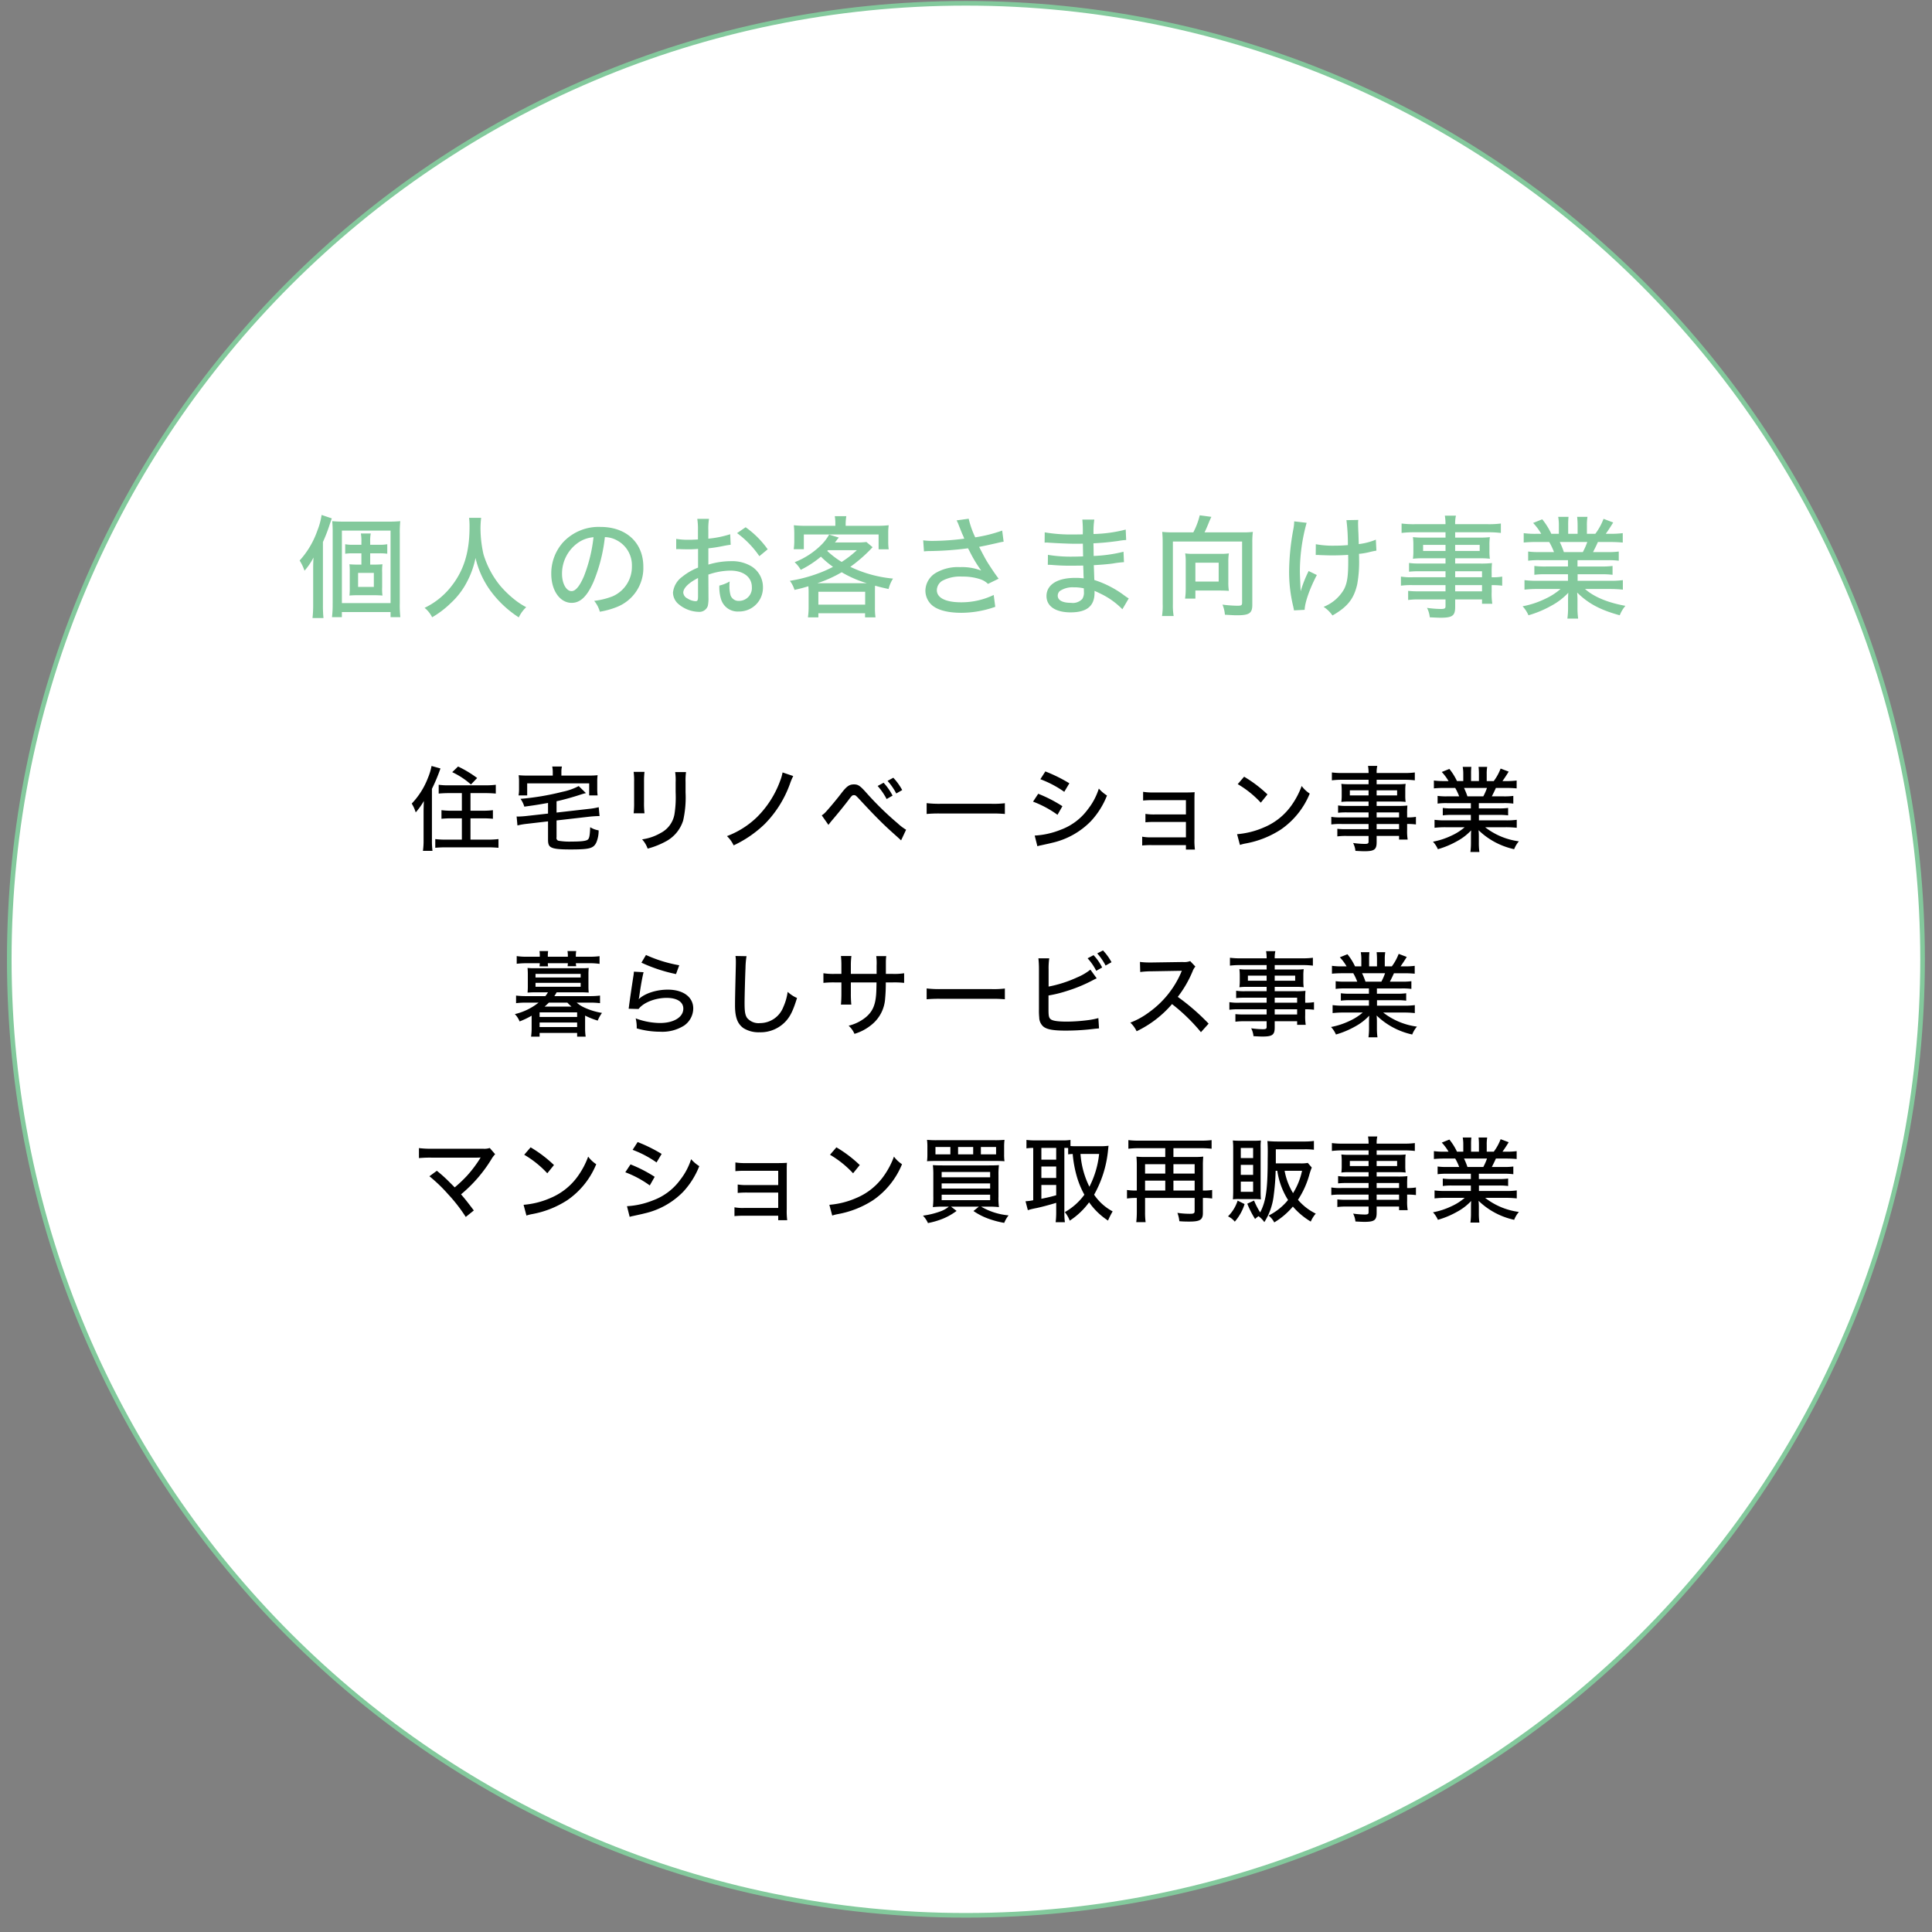 <svg id="_1" data-name="1" xmlns="http://www.w3.org/2000/svg" width="417" height="417" viewBox="0 0 417 417">
  <rect x="0" y="0" width="417" height="417" fill="#808080" stroke="none"/>
  <defs>
    <style>
      .cls-1 {
        fill: #fff;
        stroke: #83c99c;
        stroke-width: 0.998px;
      }

      .cls-1, .cls-2, .cls-3 {
        fill-rule: evenodd;
      }

      .cls-2 {
        fill: #83c99c;
      }
    </style>
  </defs>
  <path id="楕円形_2" data-name="楕円形 2" class="cls-1" d="M208.481,0.713c114.038,0,206.484,92.382,206.484,206.341S322.519,413.4,208.481,413.4,2,321.013,2,207.054,94.443,0.713,208.481.713Z"/>
  <g id="グループ_1" data-name="グループ 1">
    <path id="個人のお客さま向け事業" class="cls-2" d="M69.7,116.984a34.294,34.294,0,0,0,1.46-3.78c0.24-.694.287-0.838,0.455-1.316l-2.2-.742a14.892,14.892,0,0,1-.934,3.422,18.7,18.7,0,0,1-3.807,6.412,10.41,10.41,0,0,1,1.053,2.2,13.654,13.654,0,0,0,1.939-2.847c-0.072,1.268-.072,1.842-0.072,2.751v7.489a24.042,24.042,0,0,1-.144,2.823h2.37a25.949,25.949,0,0,1-.12-2.8V116.984Zm10.2,4.881v-2.44h2.011a11.29,11.29,0,0,1,1.676.095v-2.057a8.612,8.612,0,0,1-1.7.119H79.9V116.96a8.967,8.967,0,0,1,.12-1.818H77.886a8.975,8.975,0,0,1,.12,1.818v0.622H76.138a7.849,7.849,0,0,1-1.628-.119v2.057a11.019,11.019,0,0,1,1.628-.095h1.867v2.44h-0.67c-0.862,0-1.317-.024-1.915-0.072a12.78,12.78,0,0,1,.072,1.7v3.326a12.952,12.952,0,0,1-.072,1.722c0.6-.048,1.1-0.072,1.915-0.072h3.28c0.646,0,1.317.024,1.939,0.072a9.763,9.763,0,0,1-.072-1.77v-3.23a10.072,10.072,0,0,1,.072-1.747c-0.623.048-1.173,0.072-1.939,0.072H79.9Zm-2.61,1.794h3.4v3.015h-3.4v-3.015ZM71.8,130.311a21.876,21.876,0,0,1-.144,2.895h2.131v-1.1H84.3v1.1H86.41a23.454,23.454,0,0,1-.12-3.039V115.309a25.274,25.274,0,0,1,.1-2.823,24.5,24.5,0,0,1-2.658.1H74.1a23.358,23.358,0,0,1-2.394-.1,24.9,24.9,0,0,1,.1,2.632v15.193Zm1.987-15.791H84.3v15.647H73.792V114.52Zm27.46-2.752a15.577,15.577,0,0,1,.095,2.01c0,5.5-1.269,9.522-4.142,13.04a16.194,16.194,0,0,1-5.555,4.378,6.174,6.174,0,0,1,1.628,2.034,20.137,20.137,0,0,0,4-3.039,16.544,16.544,0,0,0,3.591-4.737,18.943,18.943,0,0,0,1.772-5.025,19.585,19.585,0,0,0,3.161,6.987,23.08,23.08,0,0,0,6.177,5.838,7.34,7.34,0,0,1,1.6-2.2,15.806,15.806,0,0,1-2.37-1.531,22.043,22.043,0,0,1-3.305-3.182,19.687,19.687,0,0,1-3.543-6.7,25.63,25.63,0,0,1-.646-5.551,18.323,18.323,0,0,1,.143-2.321h-2.609Zm29.3,4.163a5.638,5.638,0,0,1,2.561.67,6.068,6.068,0,0,1,3.28,5.6,6.955,6.955,0,0,1-4.165,6.508,16.229,16.229,0,0,1-3.975.981,6.243,6.243,0,0,1,1.221,2.344,17.814,17.814,0,0,0,3.687-1.028,9.031,9.031,0,0,0,5.7-8.685c0-5.168-3.663-8.59-9.241-8.59a10.483,10.483,0,0,0-8.045,3.278,10.073,10.073,0,0,0-2.586,6.819c0,3.637,1.868,6.292,4.406,6.292,1.867,0,3.328-1.387,4.716-4.546A35.219,35.219,0,0,0,130.555,115.931Zm-2.443.024a32.925,32.925,0,0,1-2.059,8.4c-0.933,2.177-1.819,3.23-2.681,3.23-1.149,0-2.059-1.651-2.059-3.732a8.137,8.137,0,0,1,3.519-6.747A6.674,6.674,0,0,1,128.112,115.955Zm29.5-.646a22.2,22.2,0,0,1-4.717.957v-1.842a13.049,13.049,0,0,1,.144-2.44H150.5a14.839,14.839,0,0,1,.144,2.56v1.89c-0.264.024-.312,0.024-0.934,0.048-0.383.024-.646,0.024-1.006,0.024a15.551,15.551,0,0,1-2.753-.192v2.225a4.119,4.119,0,0,1,.479-0.024c0.072,0,.263,0,0.575.024,0.263,0,.957.024,1.34,0.024,0.623,0,.982,0,1.365-0.024,0.766-.048.766-0.048,0.958-0.072v4.044a12.894,12.894,0,0,0-3.424,1.986,4.813,4.813,0,0,0-1.987,3.4,3.3,3.3,0,0,0,1.221,2.512,6.957,6.957,0,0,0,4.309,1.651,1.912,1.912,0,0,0,1.988-1.292,8.053,8.053,0,0,0,.143-1.842l-0.024-4.905a14.9,14.9,0,0,1,4.741-.861c2.825,0,4.645,1.388,4.645,3.565a2.761,2.761,0,0,1-2.73,2.967,1.824,1.824,0,0,1-1.867-1.2,7.16,7.16,0,0,1-.24-2.057,7.078,7.078,0,0,1,.048-0.933,8.036,8.036,0,0,1-2.226.885,8.763,8.763,0,0,0,.359,2.919,3.73,3.73,0,0,0,3.831,2.679,5.136,5.136,0,0,0,5.219-5.263,5.259,5.259,0,0,0-2.466-4.474,8.08,8.08,0,0,0-4.453-1.125,16.892,16.892,0,0,0-4.861.742v-3.517a31.1,31.1,0,0,0,3.328-.527c0.766-.143.886-0.167,1.485-0.239Zm-6.943,13.351c0,0.885-.1,1.1-0.527,1.1a3.559,3.559,0,0,1-1.772-.6,1.544,1.544,0,0,1-.886-1.244c0-.957,1.126-2.105,3.185-3.158v3.9Zm15.035-10.1a19.946,19.946,0,0,0-4.764-4.761l-1.844,1.268a20.608,20.608,0,0,1,4.813,4.977Zm8.833,12.537a15.455,15.455,0,0,1-.144,2.154h2.251v-0.886h10.079v0.886h2.251a13.621,13.621,0,0,1-.12-2.13V127.8c0-.575,0-0.886.024-1.388,1.2,0.335,1.6.43,2.921,0.718a7.575,7.575,0,0,1,.958-2.249,27.081,27.081,0,0,1-9.218-2.537,31.548,31.548,0,0,0,4.238-3.636c0.359-.383.359-0.383,0.574-0.6l-1.34-1.125a15.276,15.276,0,0,1-2.059.1h-4.741a5.3,5.3,0,0,0,.431-0.55,3.341,3.341,0,0,1,.431-0.5l-2.107-.646a10.253,10.253,0,0,1-1.46,1.986,16.852,16.852,0,0,1-5.986,3.972,6.762,6.762,0,0,1,1.317,1.65,21.722,21.722,0,0,0,4.357-2.847,20.28,20.28,0,0,0,2.61,2.2,26.277,26.277,0,0,1-3.519,1.532,31.672,31.672,0,0,1-5.794,1.483,6.291,6.291,0,0,1,1.005,1.962c1.461-.335,1.963-0.479,2.993-0.79,0.024,0.455.048,0.718,0.048,1.245V131.1Zm10.415-12.345a22.343,22.343,0,0,1-3.28,2.536,18.721,18.721,0,0,1-3.113-2.369l0.168-.167h6.225Zm1.819,7.129H176.4a26.754,26.754,0,0,0,5.268-2.368,24.426,24.426,0,0,0,5.435,2.368h-0.336Zm-10.127,1.843h10.1V130.5h-10.1v-2.775Zm3.663-14.236h-6.3a21.785,21.785,0,0,1-2.657-.12c0.047,0.527.095,1.053,0.095,1.723v1.7a12.919,12.919,0,0,1-.119,1.746H173.5v-3.182h16.137v3.206h2.179a11.741,11.741,0,0,1-.1-1.722v-1.747a11.755,11.755,0,0,1,.1-1.723,22.926,22.926,0,0,1-2.777.12h-6.513v-0.455a9.987,9.987,0,0,1,.144-1.627h-2.49a9.813,9.813,0,0,1,.12,1.627v0.455Zm19.127,5.527a9.827,9.827,0,0,1,1.006-.072,69.49,69.49,0,0,0,8.5-.6c0.143,0.263.191,0.335,0.407,0.765a27.911,27.911,0,0,0,2.226,3.733l0.216,0.311a11.41,11.41,0,0,0-4.549-.742,9.448,9.448,0,0,0-5.124,1.173,4.558,4.558,0,0,0-2.37,3.852,4.212,4.212,0,0,0,1.077,2.847c1.149,1.292,3.5,1.986,6.7,1.986a22.219,22.219,0,0,0,7.3-1.292l-0.335-2.56A16.056,16.056,0,0,1,207.45,130c-3.352,0-5.243-.957-5.243-2.632a2.435,2.435,0,0,1,1.173-2.01,8.1,8.1,0,0,1,4.286-.909,11.916,11.916,0,0,1,3.926.574,4.276,4.276,0,0,1,1.652,1.005l2.3-1.125c-0.886-1.172-1.868-2.655-2.586-3.828-0.287-.478-0.838-1.507-1.628-3.038,1.939-.383,1.987-0.407,3.711-0.79,0.814-.191,1-0.239,1.58-0.335l-0.311-2.392a31.029,31.029,0,0,1-5.818,1.459,19.868,19.868,0,0,1-1.413-4.019l-2.61.359a6.275,6.275,0,0,1,.336.693c0.311,0.814.646,1.627,0.862,2.178a9.383,9.383,0,0,1,.455,1.076,54.008,54.008,0,0,1-6.68.479,14.483,14.483,0,0,1-2.179-.12Zm44.2,10.144a8.06,8.06,0,0,1-.838-0.55,22.03,22.03,0,0,0-6.585-3.421c-0.024-.288-0.047-1.364-0.119-3.206,1.436-.072,3.16-0.216,4.142-0.359a20.658,20.658,0,0,1,2.37-.287l-0.1-2.249a31.291,31.291,0,0,1-6.44.909c-0.024-1.89-.024-1.89-0.048-2.728,2.227-.119,3.3-0.239,5.291-0.5a13.691,13.691,0,0,1,1.772-.216l-0.1-2.249a30.382,30.382,0,0,1-6.943.957,17.035,17.035,0,0,1,.167-3.11h-2.585a24.216,24.216,0,0,1,.095,3.182c-0.718.024-1.508,0.024-1.891,0.024a33.519,33.519,0,0,1-6.321-.454l-0.024,2.225a2.369,2.369,0,0,1,.359-0.024,4.7,4.7,0,0,1,.5.024c1.748,0.119,4.477.239,5.842,0.239,0.455,0,.838,0,1.556-0.024l0.048,2.751c-0.742.024-1.508,0.048-2.035,0.048a30.6,30.6,0,0,1-5.554-.383l-0.024,2.154h0.191c0.168,0,.383,0,0.671.024,1.819,0.143,2.729.167,4.213,0.167,0.623,0,1.628-.024,2.562-0.024,0.024,0.479.024,0.838,0.048,1.077,0,0.55.024,0.933,0.024,1.077a1.909,1.909,0,0,0,.024.263v0.335a13.08,13.08,0,0,0-1.868-.1c-3.83,0-6.153,1.483-6.153,3.924,0,2.2,1.964,3.517,5.2,3.517,3.5,0,5.171-1.364,5.171-4.235v-0.407c0.312,0.144.862,0.383,1.126,0.527a16.537,16.537,0,0,1,4.884,3.445Zm-9.7-2.177s0.024,0.6.024,0.742a2.6,2.6,0,0,1-.335,1.531,2.777,2.777,0,0,1-2.442.861c-1.844,0-2.873-.55-2.873-1.555a1.377,1.377,0,0,1,.43-0.981,4.888,4.888,0,0,1,3.017-.813A9.126,9.126,0,0,1,233.928,126.985Zm19.08-12.082a17.631,17.631,0,0,1-2.155-.1c0.072,0.813.1,1.435,0.1,2.273v13.35a13.6,13.6,0,0,1-.144,2.536h2.514a13.467,13.467,0,0,1-.168-2.536V116.888h14.94v13.159c0,0.6-.143.694-1.029,0.694a28.522,28.522,0,0,1-3.209-.239,6.884,6.884,0,0,1,.527,2.177c1.628,0.1,1.915.12,2.658,0.12,2.609,0,3.256-.455,3.256-2.249V117.056a16.324,16.324,0,0,1,.12-2.249,18.523,18.523,0,0,1-2.2.1h-8.236c0.287-.551.526-1.125,0.91-2.058,0.239-.6.454-1.053,0.574-1.292l-2.514-.335a15.787,15.787,0,0,1-1.388,3.685h-4.549Zm12.114,6.364a10.686,10.686,0,0,1,.12-1.819,11.629,11.629,0,0,1-1.7.1h-6.057a11.069,11.069,0,0,1-1.676-.1,10.629,10.629,0,0,1,.12,1.771v5.957a15.016,15.016,0,0,1-.144,2.034h2.227v-1.746h5.195c0.6,0,1.484.023,2.035,0.071a10.952,10.952,0,0,1-.12-1.938v-4.33Zm-7.11.191h5.027v4.068h-5.027v-4.068Zm25.974-1.675h0.36a2.906,2.906,0,0,1,.431.024c1.34,0.048,2.011.072,2.753,0.072,1.149,0,2.658-.048,3.448-0.12,0.024,0.766.024,0.981,0.024,1.269,0,3.373-.216,4.761-0.886,6.124a8.8,8.8,0,0,1-4.43,3.829,7.127,7.127,0,0,1,1.916,1.866c3.256-1.866,4.621-3.589,5.339-6.723a27.01,27.01,0,0,0,.407-5.479c0-.287,0-0.551-0.024-1.1a14.651,14.651,0,0,0,2.466-.431c0.814-.191.91-0.191,1.293-0.263l-0.12-2.368a13.862,13.862,0,0,1-3.687.957c-0.048-1.579-.072-2.489-0.1-2.776-0.048-1.316-.048-1.435-0.048-1.651a4.914,4.914,0,0,1,.048-0.789l-2.561.048a41.01,41.01,0,0,1,.311,5.383c-1.173.1-1.748,0.12-2.73,0.12a20.089,20.089,0,0,1-4.189-.311Zm-4.644-7.249a9.912,9.912,0,0,1-.192,1.723,51.938,51.938,0,0,0-.91,9.091,31.546,31.546,0,0,0,.886,7.537c0.1,0.454.12,0.55,0.168,0.861l2.3-.119c0.048-1.58,1.078-4.546,2.634-7.513l-1.772-.861a26.389,26.389,0,0,0-1.724,4.378c-0.119-2.512-.167-3.948-0.167-4.259a39.344,39.344,0,0,1,1.46-10.527ZM312,124.592h-7.015a13.443,13.443,0,0,1-2.61-.143v1.962a17.105,17.105,0,0,1,2.634-.12H312v1.34h-5.746a18.69,18.69,0,0,1-2.323-.1V129.5a16.658,16.658,0,0,1,2.394-.119H312v1.459c0,0.479-.192.6-0.982,0.6A22.8,22.8,0,0,1,308,131.2a5.485,5.485,0,0,1,.6,2.034c0.814,0.047,1.8.095,2.3,0.095,2.61,0,3.185-.43,3.185-2.368v-1.579h5.794v0.933H322.1a13.414,13.414,0,0,1-.143-2.512v-1.508a15.851,15.851,0,0,1,2.274.12v-1.962a11.474,11.474,0,0,1-2.274.143v-0.885a21.119,21.119,0,0,1,.071-2.177,21.932,21.932,0,0,1-2.585.1H314.08V120.5h5.554a14.887,14.887,0,0,1,1.939.1,11.138,11.138,0,0,1-.095-1.627v-1.364a11.631,11.631,0,0,1,.095-1.675,15.212,15.212,0,0,1-1.987.1H314.08v-1.148h7.11a22.216,22.216,0,0,1,2.754.143v-2.034a20.068,20.068,0,0,1-2.849.144H314.08a7.31,7.31,0,0,1,.167-1.842h-2.394a10.955,10.955,0,0,1,.144,1.842h-6.608a20.453,20.453,0,0,1-2.873-.144v2.034a22.093,22.093,0,0,1,2.777-.143H312v1.148h-5a16.265,16.265,0,0,1-2.035-.1,12.756,12.756,0,0,1,.095,1.675v1.364a11.8,11.8,0,0,1-.095,1.627,15.854,15.854,0,0,1,2.011-.1H312v1.125h-5.6a13.77,13.77,0,0,1-2.274-.12v1.89a20,20,0,0,1,2.226-.1H312v1.292Zm2.083,0V123.3h5.794v1.292H314.08Zm0,1.7h5.794v1.34H314.08v-1.34ZM312,117.606v1.316H307.16v-1.316H312Zm2.083,0h5.291v1.316H314.08v-1.316Zm24.347,3.3v1.364h-4.789a17.533,17.533,0,0,1-2.466-.12v1.914a17.131,17.131,0,0,1,2.466-.12h4.789v1.412h-6.585a19.948,19.948,0,0,1-2.8-.143v2.057a24.19,24.19,0,0,1,2.8-.143h4.98a14.018,14.018,0,0,1-3.423,2.177,19.177,19.177,0,0,1-4.765,1.555A6.774,6.774,0,0,1,329.9,132.8a22.762,22.762,0,0,0,4.932-2.058,14.311,14.311,0,0,0,3.663-2.8c-0.048.981-.048,1.244-0.048,1.794v1.316a17.719,17.719,0,0,1-.143,2.465h2.322a17.261,17.261,0,0,1-.143-2.441v-1.363c0-.527,0-0.91-0.072-1.819,2.418,2.393,5.052,3.78,9.194,4.905a7.075,7.075,0,0,1,1.221-2.034c-3.831-.694-6.8-1.938-8.715-3.636h5.339a25.23,25.23,0,0,1,2.825.143v-2.057a20.025,20.025,0,0,1-2.849.143H340.51v-1.412h5.027a17.856,17.856,0,0,1,2.514.12v-1.914a17.649,17.649,0,0,1-2.514.12h-5.051v-1.364h6.368a18.032,18.032,0,0,1,2.538.12v-1.986a17.8,17.8,0,0,1-2.538.119h-3.016c0.407-.789.67-1.316,1.053-2.177h2.562c1.173,0,2.035.048,2.8,0.12V115.07a19.122,19.122,0,0,1-2.705.144h-0.958c0.431-.6,1-1.46,1.6-2.441l-2.083-.789a13.16,13.16,0,0,1-1.772,3.23h-1.819v-1.747a10.933,10.933,0,0,1,.119-1.914h-2.226a17.06,17.06,0,0,1,.1,1.842v1.819h-2.035V113.4a17.34,17.34,0,0,1,.071-1.842H336.32a10.464,10.464,0,0,1,.143,1.914v1.747h-1.628a14.994,14.994,0,0,0-1.963-3.135l-1.963.79a12.46,12.46,0,0,1,1.747,2.345h-1.125a18.361,18.361,0,0,1-2.657-.144V117.1c0.742-.072,1.6-0.12,2.753-0.12h2.753a14.363,14.363,0,0,1,1.03,2.177H332.3a16.5,16.5,0,0,1-2.466-.119v1.986a17.131,17.131,0,0,1,2.466-.12h6.13Zm-0.886-1.747a18.074,18.074,0,0,0-.886-2.177h5.938a14.5,14.5,0,0,1-.958,2.177h-4.094Z"/>
    <path id="住宅リノベーション事業_暮らしサービス事業_マンション買取再販事業" data-name="住宅リノベーション事業 暮らしサービス事業 マンション買取再販事業" class="cls-3" d="M99.688,171.185v3.8H97.407a16,16,0,0,1-2.12-.12v1.86c0.6-.06,1.32-0.1,2.12-0.1h2.281v4.6h-3.5a17.557,17.557,0,0,1-2.24-.12v1.881c0.7-.06,1.38-0.1,2.3-0.1h9.022c0.9,0,1.6.04,2.32,0.1v-1.881a18.7,18.7,0,0,1-2.32.12h-3.721v-4.6h2.681c0.8,0,1.56.04,2.16,0.1v-1.86a16.761,16.761,0,0,1-2.18.12h-2.661v-3.8h3.221c0.84,0,1.6.04,2.24,0.1v-1.9a18.012,18.012,0,0,1-2.28.12H96.887a15.079,15.079,0,0,1-2.2-.12v1.9c0.64-.06,1.38-0.1,2.2-0.1h2.8Zm-8.262,10.1a15.734,15.734,0,0,1-.14,2.361h2.061a17.248,17.248,0,0,1-.12-2.341V170.265a37.1,37.1,0,0,0,1.84-4.4l-1.92-.54a13.027,13.027,0,0,1-.8,2.62,16.522,16.522,0,0,1-3.481,5.5,7.92,7.92,0,0,1,.86,1.9,14.923,14.923,0,0,0,1.76-2.46c-0.04,1.1-.06,1.76-0.06,2.36v6.041Zm6.181-14.623a16.829,16.829,0,0,1,4.041,2.661l1.34-1.4a24.343,24.343,0,0,0-4.12-2.48Zm21.7,0.74h-5.221a20.512,20.512,0,0,1-2.14-.08,9.924,9.924,0,0,1,.08,1.421v1.44a8.43,8.43,0,0,1-.1,1.5h1.86v-2.6h13.383v2.6h1.82a10.751,10.751,0,0,1-.08-1.5v-1.44a9.063,9.063,0,0,1,.08-1.421,20.335,20.335,0,0,1-2.12.08h-5.7v-0.76a4.891,4.891,0,0,1,.12-1.2h-2.1a6.105,6.105,0,0,1,.12,1.2v0.76Zm-1.02,8.2-4.661.52c-0.52.06-1.36,0.12-1.76,0.12a2.714,2.714,0,0,1-.36-0.02l0.18,1.941a15.439,15.439,0,0,1,2.12-.36l4.481-.521v3.921c0,1.021.18,1.441,0.76,1.721,0.64,0.3,1.721.42,4.061,0.42,4.141,0,4.981-.22,5.6-1.5a6.457,6.457,0,0,0,.5-2.62,4.891,4.891,0,0,1-1.82-.68c-0.08,1.92-.2,2.46-0.58,2.72-0.4.26-1.42,0.38-3.461,0.38a13.969,13.969,0,0,1-2.681-.16,0.6,0.6,0,0,1-.54-0.76v-3.641l7.162-.82c0.54-.06,1.44-0.12,1.82-0.12h0.3l-0.18-1.92a13.8,13.8,0,0,1-2.08.36l-7.022.8v-2.44c1.421-.3,3.421-0.861,5.081-1.4a12.769,12.769,0,0,1,1.261-.36l-1.561-1.52a13.032,13.032,0,0,1-3.52,1.24,55.8,55.8,0,0,1-9.042,1.52,5.467,5.467,0,0,1,.82,1.681c2.12-.28,3.1-0.44,5.121-0.8v2.3Zm18.479-9a14.9,14.9,0,0,1,.1,2.141v4.381a20.4,20.4,0,0,1-.1,2.42h2.341a19,19,0,0,1-.1-2.42v-4.381a16.945,16.945,0,0,1,.1-2.141h-2.341Zm8.962,0.04a12.015,12.015,0,0,1,.1,2.221v2.02l0.02,0.74a22.954,22.954,0,0,1-.28,4.161,5.646,5.646,0,0,1-3,4.021,10.835,10.835,0,0,1-3.98,1.36,5.783,5.783,0,0,1,1.2,2,17.409,17.409,0,0,0,3.781-1.481,7.717,7.717,0,0,0,3.881-4.581,22.683,22.683,0,0,0,.52-6.1v-2.16a14.169,14.169,0,0,1,.1-2.2h-2.341Zm23.18,0.08a9.668,9.668,0,0,1-.54,1.861,21.3,21.3,0,0,1-5,7.8,18.807,18.807,0,0,1-6.461,4.081,6.7,6.7,0,0,1,1.44,2,24.666,24.666,0,0,0,6.742-4.641,23.786,23.786,0,0,0,5.421-8.662,12.474,12.474,0,0,1,.7-1.661Zm9.9,11.323c0.24-.32.32-0.42,0.62-0.8,1.34-1.56,2.761-3.32,3.6-4.42,0.84-1.121.92-1.2,1.28-1.2s0.38,0.02,1.68,1.421c2.781,3,4.681,4.9,6.582,6.6,1.56,1.4,1.56,1.4,1.92,1.74l1.08-2.3a10.709,10.709,0,0,1-1.82-1.38,66.884,66.884,0,0,1-6.621-6.442c-1.481-1.68-1.9-1.96-2.821-1.96-1,0-1.58.42-2.741,1.94-0.98,1.3-2.94,3.621-3.5,4.181a3.91,3.91,0,0,1-.7.56Zm10.622-8.4a14.092,14.092,0,0,1,1.94,2.82l1.281-.74a12.271,12.271,0,0,0-1.941-2.78Zm2.141-1.1a13.7,13.7,0,0,1,1.88,2.72l1.28-.74a12.932,12.932,0,0,0-1.92-2.661Zm8.437,7.141a28.521,28.521,0,0,1,3.1-.1h10.783a29.4,29.4,0,0,1,3,.1v-2.32a20.364,20.364,0,0,1-2.98.12H203.086a23,23,0,0,1-3.08-.14v2.34Zm24.54-7.5a22.529,22.529,0,0,1,5.161,2.72l1.1-1.84a32.784,32.784,0,0,0-5.182-2.561Zm-1.58,4.841a22.156,22.156,0,0,1,5.281,2.84l1.06-1.86a29.807,29.807,0,0,0-5.221-2.681Zm0.94,9.622a6.666,6.666,0,0,1,.8-0.2c1.18-.26,1.941-0.421,2.3-0.521a16.888,16.888,0,0,0,8.442-4.681,17.508,17.508,0,0,0,3.48-5.541,8.25,8.25,0,0,1-1.76-1.5,14.031,14.031,0,0,1-2.361,4.461,12.674,12.674,0,0,1-5.861,4.421,17.623,17.623,0,0,1-5.621,1.26Zm32.062-.24v0.96h1.941a15.315,15.315,0,0,1-.1-2.381v-8.141c0-.841,0-1.2.04-1.861-0.541.04-1.081,0.06-1.921,0.06h-7.081a12.636,12.636,0,0,1-2.121-.14v1.88a19.445,19.445,0,0,1,2.1-.08h7.141v3.081h-6.641a11.823,11.823,0,0,1-2.1-.12v1.82a19.7,19.7,0,0,1,2.1-.08h6.641v3.321h-7.341a9.71,9.71,0,0,1-2.1-.14v1.9a18.3,18.3,0,0,1,2.1-.08h7.341Zm11.178-13.163a21.767,21.767,0,0,1,4.981,4l1.44-1.781a27.34,27.34,0,0,0-5.041-3.821Zm0.48,13.123a8.545,8.545,0,0,1,1.26-.321,20.71,20.71,0,0,0,7.562-3,17.37,17.37,0,0,0,6.241-7.762,6.753,6.753,0,0,1-1.74-1.64,17.5,17.5,0,0,1-2.1,4.041,13.738,13.738,0,0,1-5.961,4.861,18.087,18.087,0,0,1-5.881,1.5Zm27.761-5.942h-5.861a11.238,11.238,0,0,1-2.18-.12v1.641a14.324,14.324,0,0,1,2.2-.1h5.841v1.12h-4.8a15.652,15.652,0,0,1-1.94-.08v1.64a13.933,13.933,0,0,1,2-.1h4.741v1.22c0,0.4-.16.5-0.82,0.5a18.967,18.967,0,0,1-2.52-.2,4.6,4.6,0,0,1,.5,1.7c0.68,0.04,1.5.08,1.92,0.08,2.18,0,2.661-.36,2.661-1.981v-1.32h4.841v0.78h1.86a11.159,11.159,0,0,1-.12-2.1v-1.26a13.276,13.276,0,0,1,1.9.1v-1.641a9.59,9.59,0,0,1-1.9.12v-0.74a17.389,17.389,0,0,1,.06-1.82,18.375,18.375,0,0,1-2.16.08h-4.481v-0.94h4.641a12.474,12.474,0,0,1,1.62.08,9.239,9.239,0,0,1-.08-1.361v-1.14a9.616,9.616,0,0,1,.08-1.4,12.746,12.746,0,0,1-1.66.08h-4.6v-0.96h5.941a18.582,18.582,0,0,1,2.3.12v-1.7a16.8,16.8,0,0,1-2.38.12h-5.861a6.085,6.085,0,0,1,.14-1.54h-2a9.19,9.19,0,0,1,.12,1.54h-5.521a17.133,17.133,0,0,1-2.4-.12v1.7a18.482,18.482,0,0,1,2.32-.12h5.6v0.96h-4.181a13.626,13.626,0,0,1-1.7-.08,10.548,10.548,0,0,1,.08,1.4v1.14a9.782,9.782,0,0,1-.08,1.361,13.283,13.283,0,0,1,1.68-.08h4.2v0.94h-4.681a11.537,11.537,0,0,1-1.9-.1v1.58a16.763,16.763,0,0,1,1.86-.08h4.721v1.08Zm1.741,0v-1.08h4.841v1.08h-4.841Zm0,1.421h4.841v1.12h-4.841v-1.12Zm-1.741-7.262v1.1h-4.041v-1.1h4.041Zm1.741,0h4.421v1.1h-4.421v-1.1Zm20.339,2.761v1.14h-4a14.681,14.681,0,0,1-2.06-.1v1.6a14.338,14.338,0,0,1,2.06-.1h4v1.18h-5.5a16.537,16.537,0,0,1-2.34-.12v1.721a20.24,20.24,0,0,1,2.34-.12h4.161a11.692,11.692,0,0,1-2.861,1.82,15.988,15.988,0,0,1-3.981,1.3,5.667,5.667,0,0,1,1.061,1.621,19.024,19.024,0,0,0,4.121-1.721,11.972,11.972,0,0,0,3.06-2.34c-0.04.82-.04,1.04-0.04,1.5v1.1a14.838,14.838,0,0,1-.12,2.061h1.941a14.331,14.331,0,0,1-.12-2.041v-1.14c0-.44,0-0.76-0.06-1.52a15.9,15.9,0,0,0,7.681,4.1,5.936,5.936,0,0,1,1.02-1.7,15,15,0,0,1-7.281-3.04h4.461a21.111,21.111,0,0,1,2.36.12v-1.721a16.61,16.61,0,0,1-2.38.12h-5.781v-1.18h4.2a14.958,14.958,0,0,1,2.1.1v-1.6a14.785,14.785,0,0,1-2.1.1h-4.221v-1.14h5.321a15.1,15.1,0,0,1,2.12.1v-1.661a14.754,14.754,0,0,1-2.12.1h-2.521c0.34-.66.56-1.1,0.88-1.82h2.141c0.98,0,1.7.04,2.34,0.1v-1.7a16.021,16.021,0,0,1-2.26.12h-0.8c0.36-.5.84-1.221,1.34-2.041l-1.74-.66a11.014,11.014,0,0,1-1.481,2.7h-1.52v-1.461a9.081,9.081,0,0,1,.1-1.6h-1.86a14.3,14.3,0,0,1,.08,1.54v1.521h-1.7v-1.521a14.488,14.488,0,0,1,.06-1.54h-1.86a8.7,8.7,0,0,1,.12,1.6v1.461h-1.36a12.591,12.591,0,0,0-1.641-2.621l-1.64.66a10.441,10.441,0,0,1,1.46,1.961h-0.94a15.384,15.384,0,0,1-2.22-.12v1.7c0.62-.06,1.34-0.1,2.3-0.1h2.3a12.012,12.012,0,0,1,.86,1.82h-2.6a13.674,13.674,0,0,1-2.06-.1v1.661a14.338,14.338,0,0,1,2.06-.1h5.121Zm-0.74-1.461a15.022,15.022,0,0,0-.74-1.82h4.961a12.1,12.1,0,0,1-.8,1.82h-3.421ZM113.686,206.5a13.477,13.477,0,0,1-2.16-.14v1.66a18.311,18.311,0,0,1,2.12-.12h2.861c-0.02.3-.02,0.381-0.06,0.681h1.86a2.539,2.539,0,0,1-.06-0.681h4.321a5.814,5.814,0,0,1-.06.641h1.86c-0.04-.24-0.06-0.4-0.08-0.641h3a13.97,13.97,0,0,1,2.12.14v-1.66a16.432,16.432,0,0,1-2.16.12h-2.961a6.606,6.606,0,0,1,.08-1.22h-1.88a6.606,6.606,0,0,1,.08,1.22h-4.321a6.92,6.92,0,0,1,.06-1.22h-1.86a7.039,7.039,0,0,1,.06,1.22h-2.821Zm4.581,7.682a5.335,5.335,0,0,1-.56.82h-4.1a17.879,17.879,0,0,1-2.22-.12v1.64a17.653,17.653,0,0,1,2.22-.12h2.641a13.011,13.011,0,0,1-5.122,2.481,4.751,4.751,0,0,1,1.021,1.58,17.141,17.141,0,0,0,2.6-1.24v2.76a13.015,13.015,0,0,1-.12,1.761h1.841v-0.8h8.1v0.8h1.841a12.585,12.585,0,0,1-.12-1.761v-2.78a16.045,16.045,0,0,0,2.72,1.08,8.231,8.231,0,0,1,.92-1.66,14.249,14.249,0,0,1-3.94-1.221,6.231,6.231,0,0,1-1.521-1h2.841a17.764,17.764,0,0,1,2.2.12v-1.64a17.764,17.764,0,0,1-2.2.12h-7.662a8.746,8.746,0,0,0,.5-0.82h5.322c0.58,0,.98.02,1.6,0.06-0.04-.42-0.06-0.82-0.06-1.34v-2.581c0-.54.02-0.96,0.06-1.4a12.9,12.9,0,0,1-1.58.06H115.446a12.9,12.9,0,0,1-1.58-.06c0.04,0.46.06,0.9,0.06,1.4v2.581c0,0.48-.02.9-0.06,1.34,0.6-.04,1-0.06,1.58-0.06h2.821Zm4.181,2.22c0.5,0.5.58,0.58,0.9,0.86h-5.8c0.4-.34.6-0.54,0.92-0.86h3.981Zm-6.862-6.2h9.742v0.78h-9.742v-0.78Zm0,1.94h9.742v0.841h-9.742v-0.841Zm0.881,6.362h8.1v1h-8.1v-1Zm0,2.2h8.1v0.98h-8.1v-0.98Zm21.98-12.923a33.767,33.767,0,0,0,7.461,2.461l0.7-1.9a29.619,29.619,0,0,1-7.181-2.221Zm-1.621,1.941c-0.04.42-.06,0.66-0.14,1.12-0.38,2.461-.64,4.241-0.84,5.7-0.1.74-.1,0.84-0.16,1.181l2.14,0.06c1.061-1.4,3.6-2.4,6.082-2.4,2.24,0,3.581.88,3.581,2.321,0,1.84-2.061,3.1-5.022,3.1a15.376,15.376,0,0,1-5.261-1,7.976,7.976,0,0,1,.22,2.16,18.449,18.449,0,0,0,5.081.721,8.789,8.789,0,0,0,5.142-1.321,4.547,4.547,0,0,0,1.98-3.7c0-2.461-2.16-4.061-5.5-4.061-2.5,0-5.041.84-6.282,2.08a4.3,4.3,0,0,0,.14-0.7c0.341-2.381.641-4.041,0.921-5.141Zm21.92-3.381a7.889,7.889,0,0,1,.08,1.2c0,0.36,0,.741-0.02,1.361-0.14,5.861-.16,6.941-0.16,8.1,0,2.581.54,4,1.841,4.921a6.126,6.126,0,0,0,3.42.881,7.39,7.39,0,0,0,5.822-2.521c0.92-1.06,1.5-2.3,2.3-4.881a7.236,7.236,0,0,1-2.02-1.32,11.819,11.819,0,0,1-.941,3.28,5.4,5.4,0,0,1-5,3.461,3.248,3.248,0,0,1-2.82-1.12c-0.42-.64-0.54-1.38-0.54-3.241,0-1.36.12-5.781,0.2-7.5a17.955,17.955,0,0,1,.22-2.581Zm24.9,3.861v-1.86a15.147,15.147,0,0,1,.12-2h-2.261a18.308,18.308,0,0,1,.1,2.021v1.84h-1.38a14.125,14.125,0,0,1-2.5-.14v2.08a21.135,21.135,0,0,1,2.46-.1h1.42v2.421c0,0.94-.04,1.72-0.1,2.36h2.241a23.135,23.135,0,0,1-.1-2.42v-2.361h5.541c-0.02,1.3-.04,2-0.08,2.541-0.18,2.36-.76,3.681-2.12,4.881a9.238,9.238,0,0,1-3.821,1.92,5.005,5.005,0,0,1,1.26,1.761,10.509,10.509,0,0,0,3.761-2.021,7.874,7.874,0,0,0,2.86-5.621,33.5,33.5,0,0,0,.14-3.461h1.5a19.326,19.326,0,0,1,2.46.1v-2.08a13.354,13.354,0,0,1-2.5.14h-1.441v-2.5a10.625,10.625,0,0,1,.08-1.34h-2.16a11.314,11.314,0,0,1,.08,2.041v1.8h-5.561Zm16.359,5.481a28.521,28.521,0,0,1,3.1-.1h10.783a29.4,29.4,0,0,1,3,.1v-2.32a20.364,20.364,0,0,1-2.98.12H203.086a23,23,0,0,1-3.08-.14v2.34Zm34.742-8.842a11.7,11.7,0,0,1,1.861,2.7l1.28-.72a10.649,10.649,0,0,0-1.86-2.661Zm2.081-1.06a12.655,12.655,0,0,1,1.8,2.621l1.28-.721a11.791,11.791,0,0,0-1.84-2.54Zm-10.5,3.381a14.993,14.993,0,0,1,.14-2.321h-2.341a20.635,20.635,0,0,1,.12,2.3v8.742a13.931,13.931,0,0,0,.06,1.72,2.651,2.651,0,0,0,.9,1.98c0.78,0.621,2.161.861,4.781,0.861a49.82,49.82,0,0,0,6.342-.4c0.48-.04.48-0.04,0.88-0.08l-0.14-2.22a15.952,15.952,0,0,1-2.081.42,38.459,38.459,0,0,1-4.661.34c-2.08,0-3.24-.18-3.62-0.58-0.32-.3-0.4-0.74-0.4-1.98v-3.081a26.587,26.587,0,0,0,3.92-.96,32.07,32.07,0,0,0,5.582-2.3c0.5-.26.54-0.28,0.9-0.44l-1.361-1.88a11.761,11.761,0,0,1-2.82,1.66,27.053,27.053,0,0,1-6.2,2v-3.781Zm34.542,11.782a47.528,47.528,0,0,0-6.661-5.781,24.059,24.059,0,0,0,3.2-5.521,3.188,3.188,0,0,1,.6-1.02l-1.121-1.181a3.615,3.615,0,0,1-1.58.2l-6.661.1h-0.54a15.457,15.457,0,0,1-2.061-.12l0.06,2.181a18.4,18.4,0,0,1,2.561-.16l5.8-.1c0.26,0,.38,0,0.62-0.02a1.586,1.586,0,0,1-.08.18,1.54,1.54,0,0,0-.12.3,20.531,20.531,0,0,1-6.9,8.5,16.414,16.414,0,0,1-4.02,2.22,6.007,6.007,0,0,1,1.36,1.861,23.324,23.324,0,0,0,7.642-5.862,39.328,39.328,0,0,1,6.241,6.062Zm12.518-4.521h-5.861a11.238,11.238,0,0,1-2.18-.12v1.641a14.324,14.324,0,0,1,2.2-.1h5.841v1.12h-4.8a15.652,15.652,0,0,1-1.94-.08v1.64a13.933,13.933,0,0,1,2-.1h4.741v1.22c0,0.4-.16.5-0.82,0.5a18.967,18.967,0,0,1-2.52-.2,4.6,4.6,0,0,1,.5,1.7c0.68,0.04,1.5.08,1.92,0.08,2.18,0,2.661-.36,2.661-1.981v-1.32h4.841v0.78h1.86a11.159,11.159,0,0,1-.12-2.1v-1.26a13.276,13.276,0,0,1,1.9.1v-1.641a9.59,9.59,0,0,1-1.9.12v-0.74a17.389,17.389,0,0,1,.06-1.82,18.375,18.375,0,0,1-2.16.08h-4.481v-0.94h4.641a12.474,12.474,0,0,1,1.62.08,9.239,9.239,0,0,1-.08-1.361v-1.14a9.616,9.616,0,0,1,.08-1.4,12.746,12.746,0,0,1-1.66.08h-4.6v-0.96h5.941a18.582,18.582,0,0,1,2.3.12v-1.7a16.8,16.8,0,0,1-2.38.12h-5.861a6.085,6.085,0,0,1,.14-1.54h-2a9.19,9.19,0,0,1,.12,1.54h-5.521a17.133,17.133,0,0,1-2.4-.12v1.7a18.482,18.482,0,0,1,2.32-.12h5.6v0.96h-4.181a13.626,13.626,0,0,1-1.7-.08,10.548,10.548,0,0,1,.08,1.4v1.14a9.782,9.782,0,0,1-.08,1.361,13.283,13.283,0,0,1,1.68-.08h4.2v0.94h-4.681a11.537,11.537,0,0,1-1.9-.1v1.58a16.763,16.763,0,0,1,1.86-.08h4.721v1.08Zm1.741,0v-1.08h4.841v1.08h-4.841Zm0,1.421h4.841v1.12h-4.841v-1.12Zm-1.741-7.262v1.1h-4.041v-1.1h4.041Zm1.741,0h4.421v1.1h-4.421v-1.1Zm20.339,2.761v1.14h-4a14.681,14.681,0,0,1-2.06-.1v1.6a14.338,14.338,0,0,1,2.06-.1h4v1.18h-5.5a16.537,16.537,0,0,1-2.34-.12v1.721a20.24,20.24,0,0,1,2.34-.12h4.161a11.692,11.692,0,0,1-2.861,1.82,15.988,15.988,0,0,1-3.981,1.3,5.667,5.667,0,0,1,1.061,1.621,19.024,19.024,0,0,0,4.121-1.721,11.972,11.972,0,0,0,3.06-2.34c-0.04.82-.04,1.04-0.04,1.5v1.1a14.838,14.838,0,0,1-.12,2.061h1.941a14.331,14.331,0,0,1-.12-2.041v-1.14c0-.44,0-0.76-0.06-1.52a15.9,15.9,0,0,0,7.681,4.1,5.936,5.936,0,0,1,1.02-1.7,15,15,0,0,1-7.281-3.04h4.461a21.111,21.111,0,0,1,2.36.12v-1.721a16.61,16.61,0,0,1-2.38.12h-5.781v-1.18h4.2a14.958,14.958,0,0,1,2.1.1v-1.6a14.785,14.785,0,0,1-2.1.1h-4.221v-1.14h5.321a15.1,15.1,0,0,1,2.12.1v-1.661a14.754,14.754,0,0,1-2.12.1h-2.521c0.34-.66.56-1.1,0.88-1.82h2.141c0.98,0,1.7.04,2.34,0.1v-1.7a16.021,16.021,0,0,1-2.26.12h-0.8c0.36-.5.84-1.221,1.34-2.041l-1.74-.66a11.014,11.014,0,0,1-1.481,2.7h-1.52v-1.461a9.081,9.081,0,0,1,.1-1.6h-1.86a14.3,14.3,0,0,1,.08,1.54v1.521h-1.7v-1.521a14.488,14.488,0,0,1,.06-1.54h-1.86a8.7,8.7,0,0,1,.12,1.6v1.461h-1.36a12.591,12.591,0,0,0-1.641-2.621l-1.64.66a10.441,10.441,0,0,1,1.46,1.961h-0.94a15.384,15.384,0,0,1-2.22-.12v1.7c0.62-.06,1.34-0.1,2.3-0.1h2.3a12.012,12.012,0,0,1,.86,1.82h-2.6a13.674,13.674,0,0,1-2.06-.1v1.661a14.338,14.338,0,0,1,2.06-.1h5.121Zm-0.74-1.461a15.022,15.022,0,0,0-.74-1.82h4.961a12.1,12.1,0,0,1-.8,1.82h-3.421Zm-202.041,42a33.346,33.346,0,0,1,3.981,3.821,34.661,34.661,0,0,1,3.861,4.961l1.74-1.4c-1.14-1.52-2.02-2.64-2.76-3.48a30.5,30.5,0,0,0,6.521-7.522,6.078,6.078,0,0,1,.84-1.14l-1.16-1.341a3.824,3.824,0,0,1-1.44.16H93.146a19.739,19.739,0,0,1-2.721-.14v2.161a25.451,25.451,0,0,1,2.681-.1h9.842a7.2,7.2,0,0,0,.8-0.04,0.17,0.17,0,0,0-.06.1,0.7,0.7,0,0,0-.1.16,26.262,26.262,0,0,1-2.8,3.7,29.111,29.111,0,0,1-2.641,2.5l-1.22-1.22a29.885,29.885,0,0,0-2.64-2.361Zm20.46-4.641a21.767,21.767,0,0,1,4.981,4l1.44-1.781a27.34,27.34,0,0,0-5.041-3.821Zm0.48,13.123a8.545,8.545,0,0,1,1.26-.321,20.71,20.71,0,0,0,7.562-3,17.37,17.37,0,0,0,6.241-7.762,6.753,6.753,0,0,1-1.74-1.64,17.5,17.5,0,0,1-2.1,4.041,13.738,13.738,0,0,1-5.961,4.861,18.087,18.087,0,0,1-5.881,1.5Zm22.92-14.183a22.529,22.529,0,0,1,5.161,2.72l1.1-1.84a32.784,32.784,0,0,0-5.182-2.561Zm-1.58,4.841a22.156,22.156,0,0,1,5.281,2.84l1.06-1.86a29.807,29.807,0,0,0-5.221-2.681Zm0.94,9.622a6.666,6.666,0,0,1,.8-0.2c1.18-.26,1.941-0.421,2.3-0.521a16.888,16.888,0,0,0,8.442-4.681,17.508,17.508,0,0,0,3.48-5.541,8.25,8.25,0,0,1-1.76-1.5,14.031,14.031,0,0,1-2.361,4.461,12.674,12.674,0,0,1-5.861,4.421,17.623,17.623,0,0,1-5.621,1.26Zm32.062-.24v0.96h1.941a15.315,15.315,0,0,1-.1-2.381v-8.141c0-.841,0-1.2.04-1.861-0.541.04-1.081,0.06-1.921,0.06h-7.081a12.636,12.636,0,0,1-2.121-.14v1.88a19.445,19.445,0,0,1,2.1-.08h7.141v3.081h-6.641a11.823,11.823,0,0,1-2.1-.12v1.82a19.7,19.7,0,0,1,2.1-.08h6.641v3.321h-7.341a9.71,9.71,0,0,1-2.1-.14v1.9a18.3,18.3,0,0,1,2.1-.08h7.341Zm11.178-13.163a21.767,21.767,0,0,1,4.981,4l1.44-1.781a27.34,27.34,0,0,0-5.041-3.821Zm0.48,13.123a8.545,8.545,0,0,1,1.26-.321,20.71,20.71,0,0,0,7.562-3,17.37,17.37,0,0,0,6.241-7.762,6.753,6.753,0,0,1-1.74-1.64,17.5,17.5,0,0,1-2.1,4.041,13.738,13.738,0,0,1-5.961,4.861,18.087,18.087,0,0,1-5.881,1.5Zm25.161-1.921a6.127,6.127,0,0,1-1.6.94,17.424,17.424,0,0,1-3.981,1,5.362,5.362,0,0,1,1.081,1.6,17.012,17.012,0,0,0,3.32-.98,13.561,13.561,0,0,0,2.861-1.641l-1.2-.92h6l-1.16.94a14.123,14.123,0,0,0,3.02,1.581,19.885,19.885,0,0,0,3.621.98,6.407,6.407,0,0,1,.94-1.62,14.2,14.2,0,0,1-5.921-1.881h1.7a17.673,17.673,0,0,1,2.14.1,15.066,15.066,0,0,1-.1-2.28v-4.561a16.72,16.72,0,0,1,.1-2.221c-0.58.04-1.02,0.06-2.241,0.06h-9.882c-1.1,0-1.54-.02-2.14-0.06a16.9,16.9,0,0,1,.1,2.221v4.5a16.539,16.539,0,0,1-.1,2.34,18.431,18.431,0,0,1,2.16-.1h1.281Zm-1.541-7.481h10.463v1.14H203.246v-1.14Zm0,2.46h10.463v1.12H203.246v-1.12Zm0,2.441h10.463v1.18H203.246v-1.18Zm13.483-10.243a12.146,12.146,0,0,1,.08-1.6,20,20,0,0,1-2.24.08H202.346a20.188,20.188,0,0,1-2.26-.08,11.953,11.953,0,0,1,.08,1.6v1.5a11.06,11.06,0,0,1-.08,1.52c0.42-.04,1.06-0.06,2.12-0.06h12.483c1.22,0,1.62.02,2.12,0.06a10.517,10.517,0,0,1-.08-1.52v-1.5Zm-11.6,1.541h-3.221v-1.6h3.221v1.6Zm4.921,0h-3.261v-1.6h3.261v1.6Zm1.66,0v-1.6h3.281v1.6h-3.281Zm18.839,0a5.646,5.646,0,0,1,.981-0.08,25.4,25.4,0,0,0,.88,4.821,18.675,18.675,0,0,0,1.64,3.961,13.3,13.3,0,0,1-4.221,3.76,6.535,6.535,0,0,1,1.061,1.841,15.944,15.944,0,0,0,4.18-3.961,14.865,14.865,0,0,0,4.081,3.941,18.2,18.2,0,0,1,1-1.981,11.149,11.149,0,0,1-4-3.6,24.344,24.344,0,0,0,2.98-9.342c0.06-.561.1-0.981,0.14-1.221a13.329,13.329,0,0,1-1.56.1h-5.361c-0.54,0-.76,0-1.3-0.04v-1.32a9.848,9.848,0,0,1-1.661.1h-6.141a14.153,14.153,0,0,1-1.7-.1v1.82a10.924,10.924,0,0,1,1.46-.1v11.3a12.124,12.124,0,0,1-1.66.22l0.5,1.92a15.44,15.44,0,0,1,1.8-.44c0.98-.2,2.6-0.62,4.321-1.14v2.06a17.337,17.337,0,0,1-.12,2.121h2a13.857,13.857,0,0,1-.12-2.121V247.764c0.38,0,.48,0,0.82.02v1.381Zm6.682-.1a19.9,19.9,0,0,1-2.1,7.081,18.966,18.966,0,0,1-1.92-7.081h4.021Zm-12.463-1.3h3.2v2.541h-3.2v-2.541Zm0,4.021h3.2v2.461h-3.2v-2.461Zm0,3.981h3.2v2.221c-1.32.36-1.72,0.46-3.2,0.76v-2.981Zm20.6,1.2h-0.22a12.47,12.47,0,0,1-1.9-.12v1.841a13.536,13.536,0,0,1,1.881-.12h0.24v3.02a19.217,19.217,0,0,1-.12,2.2h2.02a15.337,15.337,0,0,1-.12-2.181v-3.04h10.7v2.8c0,0.52-.18.62-1.061,0.62a18.568,18.568,0,0,1-2.66-.2,6.954,6.954,0,0,1,.42,1.8c0.68,0.06,1.32.08,2.12,0.08,2.341,0,2.961-.38,2.961-1.861v-3.24h0.14a13.012,13.012,0,0,1,1.86.12v-1.841a11.708,11.708,0,0,1-1.86.12h-0.14v-5.381a18.094,18.094,0,0,1,.08-1.94,13.709,13.709,0,0,1-1.74.08h-4.7v-1.9h5.941a20.773,20.773,0,0,1,2.3.12v-1.86a19.516,19.516,0,0,1-2.3.12H245.866a18.7,18.7,0,0,1-2.32-.12v1.86a20.625,20.625,0,0,1,2.32-.12h5.641v1.9h-4.521a13.026,13.026,0,0,1-1.7-.08,19.494,19.494,0,0,1,.08,1.96v5.361Zm1.78,0v-2.14h4.361v2.14h-4.361Zm0-3.66v-2.021h4.361v2.021h-4.361Zm6.122,3.66v-2.14h4.581v2.14h-4.581Zm0-3.66v-2.021h4.581v2.021h-4.581Zm22.42-.6a16.209,16.209,0,0,0,2.32,6.3,12.687,12.687,0,0,1-4.2,3.361,4.463,4.463,0,0,1,1.221,1.48,15.966,15.966,0,0,0,4.02-3.421,15.8,15.8,0,0,0,3.861,3.241,6.61,6.61,0,0,1,1.08-1.721,11.877,11.877,0,0,1-3.84-2.98,19.143,19.143,0,0,0,2.52-5.661c0.22-.681.3-0.921,0.46-1.3l-0.86-1a7.781,7.781,0,0,1-1.62.1h-5.281v-3.041h6.141a14.99,14.99,0,0,1,2.08.1v-1.9a15.372,15.372,0,0,1-2.12.12h-5.721c-0.84,0-1.521-.04-2.2-0.1,0.06,0.68.08,1.4,0.08,2.181v0.26c0,0.54-.02,1.3-0.02,2.46-0.04,5.761-.42,8.222-1.62,10.5a15.87,15.87,0,0,1-1.32-2.56l-1.461.68a20.2,20.2,0,0,0,1.681,3.3,6.989,6.989,0,0,1,.74-0.6,5.115,5.115,0,0,1,1.26,1.28,13.527,13.527,0,0,0,2.021-5.741,47.984,47.984,0,0,0,.42-5.342h0.36Zm5.341,0a15.058,15.058,0,0,1-1.941,4.822,14.107,14.107,0,0,1-1.82-4.822h3.761Zm-10.4,6.1c0.7,0,1.04.02,1.52,0.06-0.04-.48-0.06-0.88-0.06-1.761v-9.3a11.5,11.5,0,0,1,.06-1.64c-0.5.04-.8,0.06-1.7,0.06h-2.581c-0.78,0-1.24-.02-1.78-0.06a14.471,14.471,0,0,1,.08,1.76v8.982c0,0.7-.02,1.321-0.06,1.961a8.294,8.294,0,0,1,1.48-.06h3.041Zm-2.821-11.023h2.661v2.181h-2.661v-2.181Zm0,3.641h2.661v2.161h-2.661v-2.161Zm0,3.621h2.661v2.2h-2.661v-2.2Zm-0.68,4.1a8.455,8.455,0,0,1-2.081,3.4,3.908,3.908,0,0,1,1.461,1.14,10.528,10.528,0,0,0,2.12-3.8Zm28.261-2.721h-5.861a11.238,11.238,0,0,1-2.18-.12v1.641a14.324,14.324,0,0,1,2.2-.1h5.841v1.12h-4.8a15.652,15.652,0,0,1-1.94-.08v1.64a13.933,13.933,0,0,1,2-.1h4.741v1.22c0,0.4-.16.5-0.82,0.5a18.967,18.967,0,0,1-2.52-.2,4.6,4.6,0,0,1,.5,1.7c0.68,0.04,1.5.08,1.92,0.08,2.18,0,2.661-.36,2.661-1.981v-1.32h4.841v0.78h1.86a11.159,11.159,0,0,1-.12-2.1v-1.26a13.276,13.276,0,0,1,1.9.1v-1.641a9.59,9.59,0,0,1-1.9.12v-0.74a17.389,17.389,0,0,1,.06-1.82,18.375,18.375,0,0,1-2.16.08h-4.481v-0.94h4.641a12.474,12.474,0,0,1,1.62.08,9.239,9.239,0,0,1-.08-1.361v-1.14a9.616,9.616,0,0,1,.08-1.4,12.746,12.746,0,0,1-1.66.08h-4.6v-0.96h5.941a18.582,18.582,0,0,1,2.3.12v-1.7a16.8,16.8,0,0,1-2.38.12h-5.861a6.085,6.085,0,0,1,.14-1.54h-2a9.19,9.19,0,0,1,.12,1.54h-5.521a17.133,17.133,0,0,1-2.4-.12v1.7a18.482,18.482,0,0,1,2.32-.12h5.6v0.96h-4.181a13.626,13.626,0,0,1-1.7-.08,10.548,10.548,0,0,1,.08,1.4v1.14a9.782,9.782,0,0,1-.08,1.361,13.283,13.283,0,0,1,1.68-.08h4.2v0.94h-4.681a11.537,11.537,0,0,1-1.9-.1v1.58a16.763,16.763,0,0,1,1.86-.08h4.721v1.08Zm1.741,0v-1.08h4.841v1.08h-4.841Zm0,1.421h4.841v1.12h-4.841v-1.12Zm-1.741-7.262v1.1h-4.041v-1.1h4.041Zm1.741,0h4.421v1.1h-4.421v-1.1Zm20.339,2.761v1.14h-4a14.681,14.681,0,0,1-2.06-.1v1.6a14.338,14.338,0,0,1,2.06-.1h4v1.18h-5.5a16.537,16.537,0,0,1-2.34-.12v1.721a20.24,20.24,0,0,1,2.34-.12h4.161a11.692,11.692,0,0,1-2.861,1.82,15.988,15.988,0,0,1-3.981,1.3,5.667,5.667,0,0,1,1.061,1.621,19.024,19.024,0,0,0,4.121-1.721,11.972,11.972,0,0,0,3.06-2.34c-0.04.82-.04,1.04-0.04,1.5v1.1a14.838,14.838,0,0,1-.12,2.061h1.941a14.331,14.331,0,0,1-.12-2.041v-1.14c0-.44,0-0.76-0.06-1.52a15.9,15.9,0,0,0,7.681,4.1,5.936,5.936,0,0,1,1.02-1.7,15,15,0,0,1-7.281-3.04h4.461a21.111,21.111,0,0,1,2.36.12v-1.721a16.61,16.61,0,0,1-2.38.12h-5.781v-1.18h4.2a14.958,14.958,0,0,1,2.1.1v-1.6a14.785,14.785,0,0,1-2.1.1h-4.221v-1.14h5.321a15.1,15.1,0,0,1,2.12.1v-1.661a14.754,14.754,0,0,1-2.12.1h-2.521c0.34-.66.56-1.1,0.88-1.82h2.141c0.98,0,1.7.04,2.34,0.1v-1.7a16.021,16.021,0,0,1-2.26.12h-0.8c0.36-.5.84-1.221,1.34-2.041l-1.74-.66a11.014,11.014,0,0,1-1.481,2.7h-1.52v-1.461a9.081,9.081,0,0,1,.1-1.6h-1.86a14.3,14.3,0,0,1,.08,1.54v1.521h-1.7v-1.521a14.488,14.488,0,0,1,.06-1.54h-1.86a8.7,8.7,0,0,1,.12,1.6v1.461h-1.36a12.591,12.591,0,0,0-1.641-2.621l-1.64.66a10.441,10.441,0,0,1,1.46,1.961h-0.94a15.384,15.384,0,0,1-2.22-.12v1.7c0.62-.06,1.34-0.1,2.3-0.1h2.3a12.012,12.012,0,0,1,.86,1.82h-2.6a13.674,13.674,0,0,1-2.06-.1v1.661a14.338,14.338,0,0,1,2.06-.1h5.121Zm-0.74-1.461a15.022,15.022,0,0,0-.74-1.82h4.961a12.1,12.1,0,0,1-.8,1.82h-3.421Z"/>
  </g>
</svg>
